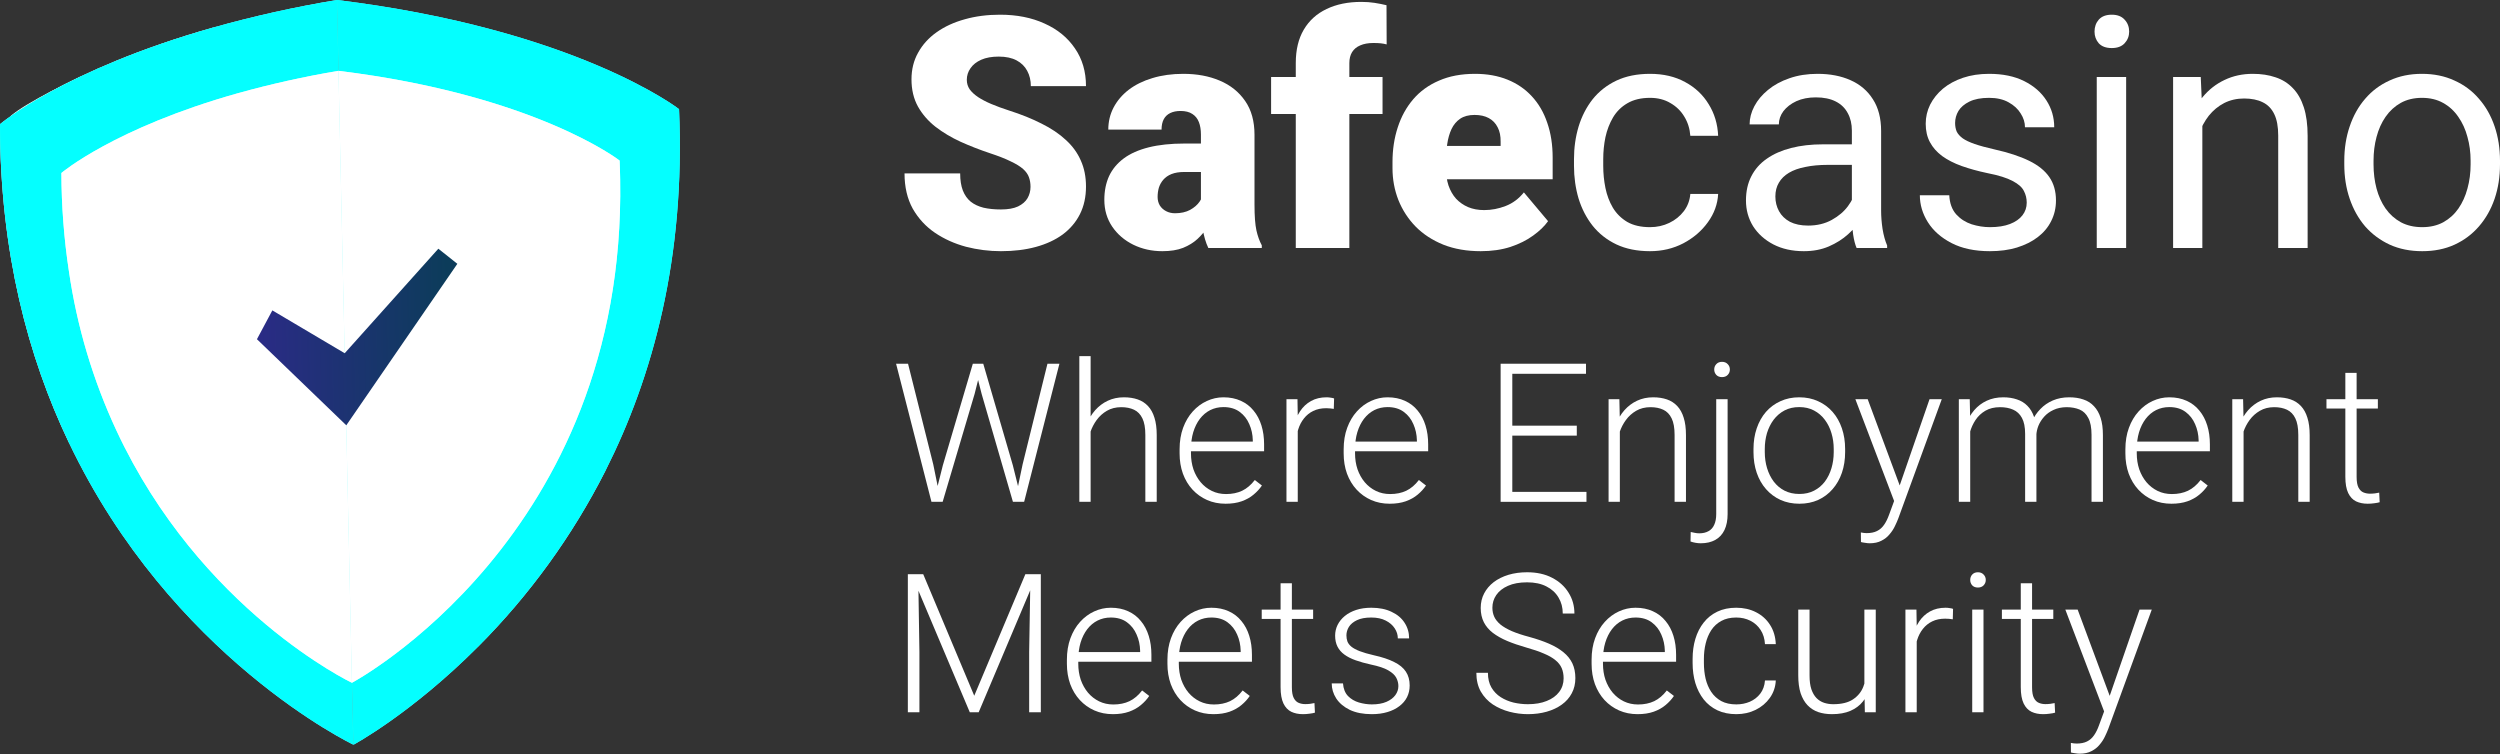 <svg width="116" height="35" viewBox="0 0 116 35" fill="none" xmlns="http://www.w3.org/2000/svg">
<rect x="0" y="0" width="116" height="35" fill="#333333" stroke="none"/>
<path fill-rule="evenodd" clip-rule="evenodd" d="M15.635 0L16.393 34.55C16.393 34.55 7.956 30.528 3.191 20.524C1.307 16.576 0 11.698 0 5.765C0 5.765 2.967 3.237 9.893 1.278C11.782 0.747 13.699 0.32 15.635 0V0Z" fill="url(#paint0_radial_62_5398)"/>
<path fill-rule="evenodd" clip-rule="evenodd" d="M28.094 21.839C26.562 24.861 24.565 27.619 22.176 30.012C19.073 33.122 16.398 34.557 16.398 34.557L15.636 0C26.761 1.368 31.508 5.065 31.508 5.065C31.812 11.962 30.285 17.495 28.094 21.839Z" fill="url(#paint1_radial_62_5398)"/>
<path fill-rule="evenodd" clip-rule="evenodd" d="M2.348 7.452C2.348 7.452 6.253 4.124 15.681 2.533L16.329 32.016C16.329 32.016 2.338 25.344 2.348 7.452Z" fill="url(#paint2_linear_62_5398)"/>
<g style="mix-blend-mode:soft-light" opacity="0.5">
<path fill-rule="evenodd" clip-rule="evenodd" d="M11.96 3.313L9.394 22.225L3.191 20.524C1.307 16.576 0 11.698 0 5.765C0 5.765 2.967 3.237 9.893 1.277L11.96 3.313Z" fill="#FBF9FA"/>
</g>
<g style="mix-blend-mode:soft-light" opacity="0.3">
<path fill-rule="evenodd" clip-rule="evenodd" d="M28.094 21.839C26.562 24.861 24.564 27.619 22.176 30.012L20.575 28.815L26.53 20.744L28.094 21.839Z" fill="#FBF9FA"/>
</g>
<path fill-rule="evenodd" clip-rule="evenodd" d="M29.235 6.854C29.235 6.854 25.184 3.701 15.681 2.533L16.329 32.016C16.329 32.016 30.03 24.729 29.235 6.854Z" fill="url(#paint3_linear_62_5398)"/>
<path fill-rule="evenodd" clip-rule="evenodd" d="M15.706 3.287L16.331 31.681C16.331 31.681 9.297 28.332 5.403 19.973C4.314 17.634 3.572 15.145 3.2 12.588C2.971 11.079 2.854 9.554 2.851 8.026C2.851 8.026 5.308 5.94 11.024 4.33C12.565 3.9 14.128 3.552 15.706 3.287Z" fill="url(#paint4_linear_62_5398)"/>
<path fill-rule="evenodd" clip-rule="evenodd" d="M28.777 8.33C29.063 24.899 16.331 31.681 16.331 31.681L15.706 3.287C24.853 4.411 28.751 7.45 28.751 7.45C28.766 7.744 28.773 8.041 28.777 8.33Z" fill="url(#paint5_linear_62_5398)"/>
<g style="mix-blend-mode:soft-light" opacity="0.5">
<path fill-rule="evenodd" clip-rule="evenodd" d="M16.001 14.416L16.172 24.416L5.393 19.973C3.892 16.761 2.851 12.808 2.851 8.026C2.851 8.026 5.3 5.94 11.017 4.33L15.949 14.311L16.001 14.416Z" fill="#FBF9FA"/>
</g>
<g style="mix-blend-mode:soft-light">
<path fill-rule="evenodd" clip-rule="evenodd" d="M0.475 5.402C0.475 5.402 1.876 5.476 2.777 4.995C3.04 4.852 3.264 4.647 3.429 4.397C3.595 4.146 3.697 3.859 3.727 3.56C3.727 3.56 1.164 4.761 0.475 5.402Z" fill="#FBF9FA"/>
</g>
<g style="mix-blend-mode:multiply" opacity="0.5">
<path fill-rule="evenodd" clip-rule="evenodd" d="M28.768 7.873C23.62 4.531 15.768 3.828 15.768 3.828C11.438 4.629 7.283 6.197 3.497 8.459C3.122 9.581 3.188 12.452 3.191 12.586C2.965 11.077 2.851 9.553 2.851 8.026C2.851 8.026 5.308 5.94 11.024 4.33C12.565 3.901 14.128 3.553 15.706 3.289C24.853 4.414 28.752 7.452 28.752 7.452C28.766 7.744 28.761 7.584 28.768 7.873Z" fill="#773891"/>
</g>
<path fill-rule="evenodd" clip-rule="evenodd" d="M15.635 0L16.393 34.55C16.393 34.55 7.956 30.528 3.191 20.524C1.307 16.576 0 11.698 0 5.765C0 5.765 2.967 3.237 9.893 1.278C11.782 0.747 13.699 0.32 15.635 0V0Z" fill="#61FFD9" style="mix-blend-mode:hue"/>
<path fill-rule="evenodd" clip-rule="evenodd" d="M28.094 21.839C26.562 24.861 24.565 27.619 22.176 30.012C19.073 33.122 16.398 34.557 16.398 34.557L15.636 0C26.761 1.368 31.508 5.065 31.508 5.065C31.812 11.962 30.285 17.495 28.094 21.839Z" fill="#61FFD9" style="mix-blend-mode:hue"/>
<path fill-rule="evenodd" clip-rule="evenodd" d="M15.635 0L16.393 34.55C16.393 34.55 7.956 30.528 3.191 20.524C1.307 16.576 0 11.698 0 5.765C0 5.765 2.967 3.237 9.893 1.278C11.782 0.747 13.699 0.32 15.635 0V0Z" fill="#04FFFF" style="mix-blend-mode:soft-light"/>
<path fill-rule="evenodd" clip-rule="evenodd" d="M28.094 21.839C26.562 24.861 24.565 27.619 22.176 30.012C19.073 33.122 16.398 34.557 16.398 34.557L15.636 0C26.761 1.368 31.508 5.065 31.508 5.065C31.812 11.962 30.285 17.495 28.094 21.839Z" fill="#04FFFF" style="mix-blend-mode:soft-light"/>
<path fill-rule="evenodd" clip-rule="evenodd" d="M15.704 3.287L16.329 31.681C16.329 31.681 9.295 28.332 5.401 19.973C4.312 17.634 3.57 15.145 3.198 12.588C2.969 11.079 2.852 9.554 2.849 8.026C2.849 8.026 5.306 5.94 11.022 4.33C12.563 3.9 14.127 3.552 15.704 3.287Z" fill="white" style="mix-blend-mode:color"/>
<path fill-rule="evenodd" clip-rule="evenodd" d="M28.776 8.33C29.061 24.899 16.329 31.681 16.329 31.681L15.704 3.287C24.851 4.411 28.75 7.45 28.75 7.45C28.764 7.744 28.771 8.041 28.776 8.33Z" fill="white" style="mix-blend-mode:color"/>
<g opacity="0.7">
<path fill-rule="evenodd" clip-rule="evenodd" d="M15.704 3.287L16.329 31.681C16.329 31.681 9.295 28.332 5.401 19.973C4.312 17.634 3.57 15.145 3.198 12.588C2.969 11.079 2.852 9.554 2.849 8.026C2.849 8.026 5.306 5.94 11.022 4.33C12.563 3.9 14.127 3.552 15.704 3.287Z" fill="white" style="mix-blend-mode:soft-light"/>
<path fill-rule="evenodd" clip-rule="evenodd" d="M28.776 8.33C29.061 24.899 16.329 31.681 16.329 31.681L15.704 3.287C24.851 4.411 28.75 7.45 28.75 7.45C28.764 7.744 28.771 8.041 28.776 8.33Z" fill="white" style="mix-blend-mode:soft-light"/>
</g>
<path fill-rule="evenodd" clip-rule="evenodd" d="M11.922 15.739L12.637 14.402L15.994 16.39L20.339 11.54L21.221 12.241L16.068 19.734L11.922 15.739Z" fill="url(#paint6_linear_62_5398)"/>
<path d="M43.748 21.591L45.139 16.877H45.574L45.222 18.277L43.739 23.285H43.321L43.748 21.591ZM42.133 16.877L43.303 21.547L43.656 23.285H43.22L41.578 16.877H42.133ZM47.449 21.547L48.602 16.877H49.157L47.52 23.285H47.084L47.449 21.547ZM45.623 16.877L46.996 21.591L47.418 23.285H47L45.548 18.277L45.191 16.877H45.623Z" fill="white"/>
<path d="M50.605 16.525V23.285H50.081V16.525H50.605ZM50.486 20.609L50.252 20.477C50.27 20.196 50.327 19.932 50.424 19.685C50.521 19.439 50.651 19.222 50.816 19.034C50.983 18.846 51.178 18.699 51.401 18.594C51.627 18.488 51.876 18.435 52.149 18.435C52.387 18.435 52.6 18.468 52.787 18.532C52.975 18.597 53.135 18.699 53.267 18.84C53.399 18.981 53.499 19.161 53.566 19.381C53.637 19.602 53.672 19.87 53.672 20.187V23.285H53.144V20.182C53.144 19.854 53.098 19.597 53.007 19.412C52.916 19.224 52.787 19.091 52.62 19.012C52.453 18.933 52.255 18.893 52.026 18.893C51.774 18.893 51.552 18.949 51.361 19.06C51.174 19.169 51.015 19.311 50.886 19.487C50.76 19.66 50.663 19.846 50.596 20.046C50.528 20.243 50.492 20.43 50.486 20.609Z" fill="white"/>
<path d="M56.867 23.373C56.556 23.373 56.27 23.316 56.009 23.201C55.751 23.087 55.525 22.926 55.331 22.717C55.14 22.509 54.992 22.263 54.887 21.978C54.784 21.691 54.733 21.377 54.733 21.036V20.847C54.733 20.48 54.787 20.149 54.895 19.852C55.004 19.556 55.154 19.302 55.344 19.091C55.535 18.88 55.752 18.718 55.996 18.607C56.242 18.492 56.5 18.435 56.77 18.435C57.072 18.435 57.341 18.49 57.576 18.598C57.81 18.704 58.007 18.855 58.165 19.051C58.327 19.245 58.448 19.475 58.531 19.742C58.613 20.006 58.654 20.298 58.654 20.618V20.939H55.049V20.491H58.13V20.429C58.124 20.162 58.07 19.913 57.967 19.681C57.867 19.446 57.718 19.255 57.518 19.109C57.319 18.962 57.069 18.889 56.77 18.889C56.547 18.889 56.342 18.936 56.154 19.029C55.969 19.123 55.809 19.258 55.674 19.434C55.542 19.607 55.44 19.814 55.366 20.055C55.296 20.293 55.261 20.556 55.261 20.847V21.036C55.261 21.3 55.299 21.547 55.375 21.776C55.454 22.002 55.566 22.201 55.71 22.374C55.856 22.547 56.029 22.682 56.229 22.779C56.428 22.876 56.648 22.924 56.889 22.924C57.171 22.924 57.42 22.873 57.637 22.77C57.854 22.665 58.049 22.499 58.222 22.273L58.553 22.528C58.45 22.681 58.321 22.822 58.165 22.951C58.013 23.08 57.829 23.182 57.615 23.259C57.401 23.335 57.152 23.373 56.867 23.373Z" fill="white"/>
<path d="M60.216 19.311V23.285H59.692V18.523H60.203L60.216 19.311ZM61.902 18.488L61.888 18.972C61.83 18.963 61.773 18.956 61.717 18.95C61.661 18.944 61.601 18.941 61.536 18.941C61.307 18.941 61.106 18.984 60.933 19.069C60.763 19.151 60.62 19.267 60.502 19.417C60.385 19.563 60.295 19.736 60.234 19.936C60.172 20.133 60.137 20.344 60.128 20.57L59.934 20.645C59.934 20.334 59.967 20.044 60.031 19.778C60.096 19.511 60.194 19.277 60.326 19.078C60.461 18.875 60.63 18.718 60.832 18.607C61.038 18.492 61.278 18.435 61.554 18.435C61.621 18.435 61.687 18.441 61.752 18.453C61.819 18.462 61.869 18.473 61.902 18.488Z" fill="white"/>
<path d="M64.481 23.373C64.169 23.373 63.883 23.316 63.622 23.201C63.364 23.087 63.138 22.926 62.945 22.717C62.754 22.509 62.606 22.263 62.5 21.978C62.397 21.691 62.346 21.377 62.346 21.036V20.847C62.346 20.48 62.4 20.149 62.509 19.852C62.617 19.556 62.767 19.302 62.958 19.091C63.148 18.88 63.366 18.718 63.609 18.607C63.856 18.492 64.114 18.435 64.384 18.435C64.686 18.435 64.954 18.49 65.189 18.598C65.424 18.704 65.62 18.855 65.779 19.051C65.94 19.245 66.062 19.475 66.144 19.742C66.226 20.006 66.267 20.298 66.267 20.618V20.939H62.663V20.491H65.744V20.429C65.738 20.162 65.683 19.913 65.581 19.681C65.481 19.446 65.331 19.255 65.132 19.109C64.932 18.962 64.683 18.889 64.384 18.889C64.161 18.889 63.955 18.936 63.768 19.029C63.583 19.123 63.423 19.258 63.288 19.434C63.156 19.607 63.053 19.814 62.98 20.055C62.909 20.293 62.874 20.556 62.874 20.847V21.036C62.874 21.3 62.912 21.547 62.989 21.776C63.068 22.002 63.179 22.201 63.323 22.374C63.47 22.547 63.643 22.682 63.842 22.779C64.042 22.876 64.262 22.924 64.502 22.924C64.784 22.924 65.034 22.873 65.251 22.77C65.468 22.665 65.663 22.499 65.836 22.273L66.166 22.528C66.063 22.681 65.934 22.822 65.779 22.951C65.626 23.08 65.443 23.182 65.229 23.259C65.014 23.335 64.765 23.373 64.481 23.373Z" fill="white"/>
<path d="M73.612 22.823V23.285H70.008V22.823H73.612ZM70.171 16.877V23.285H69.629V16.877H70.171ZM73.163 19.751V20.213H70.008V19.751H73.163ZM73.59 16.877V17.344H70.008V16.877H73.59Z" fill="white"/>
<path d="M75.161 19.54V23.285H74.638V18.523H75.139L75.161 19.54ZM75.043 20.609L74.809 20.477C74.827 20.196 74.884 19.932 74.981 19.685C75.078 19.439 75.208 19.222 75.373 19.034C75.54 18.846 75.735 18.699 75.958 18.594C76.184 18.488 76.433 18.435 76.706 18.435C76.944 18.435 77.156 18.468 77.344 18.532C77.532 18.597 77.692 18.699 77.824 18.84C77.956 18.981 78.056 19.161 78.123 19.381C78.194 19.602 78.229 19.87 78.229 20.187V23.285H77.701V20.182C77.701 19.854 77.655 19.597 77.564 19.412C77.473 19.224 77.344 19.091 77.177 19.012C77.01 18.933 76.812 18.893 76.583 18.893C76.331 18.893 76.109 18.949 75.918 19.06C75.731 19.169 75.572 19.311 75.443 19.487C75.317 19.66 75.22 19.846 75.153 20.046C75.085 20.243 75.049 20.43 75.043 20.609Z" fill="white"/>
<path d="M79.633 18.523H80.161V23.853C80.161 24.143 80.112 24.39 80.016 24.592C79.919 24.795 79.778 24.947 79.593 25.05C79.408 25.155 79.181 25.208 78.911 25.208C78.838 25.208 78.758 25.201 78.673 25.186C78.588 25.172 78.51 25.151 78.44 25.125L78.449 24.684C78.502 24.699 78.565 24.712 78.638 24.724C78.709 24.739 78.778 24.746 78.845 24.746C79.015 24.746 79.159 24.712 79.276 24.645C79.394 24.58 79.482 24.482 79.54 24.35C79.602 24.218 79.633 24.052 79.633 23.853V18.523ZM79.54 17.146C79.54 17.046 79.573 16.962 79.637 16.895C79.702 16.825 79.79 16.789 79.901 16.789C80.013 16.789 80.101 16.825 80.165 16.895C80.233 16.962 80.266 17.046 80.266 17.146C80.266 17.243 80.233 17.326 80.165 17.397C80.101 17.464 80.013 17.498 79.901 17.498C79.79 17.498 79.702 17.464 79.637 17.397C79.573 17.326 79.54 17.243 79.54 17.146Z" fill="white"/>
<path d="M81.362 20.979V20.834C81.362 20.488 81.412 20.168 81.512 19.874C81.612 19.581 81.754 19.327 81.939 19.113C82.127 18.899 82.351 18.733 82.612 18.616C82.873 18.495 83.164 18.435 83.484 18.435C83.806 18.435 84.098 18.495 84.359 18.616C84.62 18.733 84.845 18.899 85.033 19.113C85.22 19.327 85.364 19.581 85.464 19.874C85.564 20.168 85.614 20.488 85.614 20.834V20.979C85.614 21.325 85.564 21.645 85.464 21.938C85.364 22.229 85.22 22.481 85.033 22.695C84.848 22.91 84.625 23.077 84.364 23.197C84.103 23.314 83.812 23.373 83.492 23.373C83.17 23.373 82.878 23.314 82.617 23.197C82.355 23.077 82.131 22.91 81.943 22.695C81.755 22.481 81.612 22.229 81.512 21.938C81.412 21.645 81.362 21.325 81.362 20.979ZM81.886 20.834V20.979C81.886 21.24 81.921 21.488 81.992 21.723C82.062 21.954 82.165 22.161 82.3 22.343C82.435 22.522 82.602 22.663 82.801 22.766C83.001 22.868 83.231 22.92 83.492 22.92C83.751 22.92 83.978 22.868 84.174 22.766C84.374 22.663 84.541 22.522 84.676 22.343C84.811 22.161 84.912 21.954 84.98 21.723C85.05 21.488 85.085 21.24 85.085 20.979V20.834C85.085 20.576 85.05 20.331 84.98 20.099C84.912 19.867 84.81 19.66 84.672 19.478C84.537 19.296 84.37 19.153 84.17 19.047C83.971 18.941 83.742 18.889 83.484 18.889C83.225 18.889 82.996 18.941 82.797 19.047C82.6 19.153 82.433 19.296 82.295 19.478C82.16 19.66 82.058 19.867 81.987 20.099C81.92 20.331 81.886 20.576 81.886 20.834Z" fill="white"/>
<path d="M88.047 22.81L89.53 18.523H90.098L88.082 24.051C88.041 24.159 87.989 24.28 87.924 24.412C87.862 24.544 87.78 24.67 87.677 24.79C87.578 24.913 87.452 25.013 87.299 25.089C87.149 25.169 86.966 25.208 86.749 25.208C86.693 25.208 86.621 25.201 86.533 25.186C86.448 25.174 86.387 25.163 86.349 25.151L86.344 24.706C86.376 24.715 86.423 24.723 86.485 24.729C86.546 24.734 86.589 24.737 86.612 24.737C86.803 24.737 86.963 24.705 87.092 24.64C87.224 24.576 87.334 24.479 87.422 24.35C87.51 24.224 87.588 24.066 87.656 23.875L88.047 22.81ZM86.661 18.523L88.179 22.612L88.32 23.162L87.937 23.378L86.089 18.523H86.661Z" fill="white"/>
<path d="M91.418 19.509V23.285H90.89V18.523H91.396L91.418 19.509ZM91.322 20.609L91.066 20.477C91.084 20.196 91.137 19.932 91.225 19.685C91.316 19.439 91.442 19.222 91.603 19.034C91.764 18.846 91.958 18.699 92.184 18.594C92.41 18.488 92.667 18.435 92.954 18.435C93.186 18.435 93.396 18.468 93.584 18.532C93.774 18.594 93.936 18.692 94.068 18.827C94.203 18.959 94.307 19.132 94.38 19.346C94.453 19.56 94.49 19.817 94.49 20.116V23.285H93.966V20.134C93.966 19.817 93.916 19.569 93.817 19.39C93.72 19.211 93.584 19.084 93.407 19.007C93.234 18.931 93.033 18.893 92.805 18.893C92.535 18.893 92.306 18.949 92.118 19.06C91.933 19.169 91.782 19.311 91.665 19.487C91.55 19.66 91.465 19.846 91.409 20.046C91.354 20.243 91.324 20.43 91.322 20.609ZM94.486 20.196L94.134 20.204C94.148 19.973 94.201 19.751 94.292 19.54C94.386 19.329 94.514 19.141 94.675 18.977C94.836 18.809 95.028 18.677 95.251 18.581C95.477 18.484 95.731 18.435 96.013 18.435C96.259 18.435 96.479 18.469 96.673 18.537C96.867 18.601 97.029 18.705 97.161 18.849C97.296 18.99 97.399 19.17 97.469 19.39C97.54 19.61 97.575 19.874 97.575 20.182V23.285H97.047V20.178C97.047 19.841 96.997 19.579 96.897 19.395C96.801 19.207 96.666 19.076 96.493 19.003C96.319 18.93 96.117 18.893 95.885 18.893C95.656 18.896 95.455 18.939 95.282 19.021C95.109 19.1 94.964 19.205 94.847 19.337C94.732 19.467 94.644 19.606 94.582 19.756C94.524 19.905 94.492 20.052 94.486 20.196Z" fill="white"/>
<path d="M100.753 23.373C100.442 23.373 100.155 23.316 99.894 23.201C99.636 23.087 99.41 22.926 99.217 22.717C99.026 22.509 98.878 22.263 98.772 21.978C98.669 21.691 98.618 21.377 98.618 21.036V20.847C98.618 20.48 98.672 20.149 98.781 19.852C98.889 19.556 99.039 19.302 99.23 19.091C99.421 18.88 99.638 18.718 99.881 18.607C100.128 18.492 100.386 18.435 100.656 18.435C100.958 18.435 101.226 18.49 101.461 18.598C101.696 18.704 101.892 18.855 102.051 19.051C102.212 19.245 102.334 19.475 102.416 19.742C102.498 20.006 102.539 20.298 102.539 20.618V20.939H98.935V20.491H102.016V20.429C102.01 20.162 101.955 19.913 101.853 19.681C101.753 19.446 101.603 19.255 101.404 19.109C101.204 18.962 100.955 18.889 100.656 18.889C100.433 18.889 100.227 18.936 100.04 19.029C99.855 19.123 99.695 19.258 99.56 19.434C99.428 19.607 99.325 19.814 99.252 20.055C99.181 20.293 99.146 20.556 99.146 20.847V21.036C99.146 21.3 99.184 21.547 99.261 21.776C99.34 22.002 99.451 22.201 99.595 22.374C99.742 22.547 99.915 22.682 100.114 22.779C100.314 22.876 100.534 22.924 100.775 22.924C101.056 22.924 101.306 22.873 101.523 22.77C101.74 22.665 101.935 22.499 102.108 22.273L102.438 22.528C102.335 22.681 102.206 22.822 102.051 22.951C101.898 23.08 101.715 23.182 101.501 23.259C101.287 23.335 101.037 23.373 100.753 23.373Z" fill="white"/>
<path d="M104.102 19.54V23.285H103.578V18.523H104.08L104.102 19.54ZM103.983 20.609L103.75 20.477C103.767 20.196 103.824 19.932 103.921 19.685C104.018 19.439 104.149 19.222 104.313 19.034C104.48 18.846 104.675 18.699 104.898 18.594C105.124 18.488 105.373 18.435 105.646 18.435C105.884 18.435 106.097 18.468 106.284 18.532C106.472 18.597 106.632 18.699 106.764 18.84C106.896 18.981 106.996 19.161 107.063 19.381C107.134 19.602 107.169 19.87 107.169 20.187V23.285H106.641V20.182C106.641 19.854 106.595 19.597 106.504 19.412C106.414 19.224 106.284 19.091 106.117 19.012C105.95 18.933 105.752 18.893 105.523 18.893C105.271 18.893 105.049 18.949 104.859 19.06C104.671 19.169 104.512 19.311 104.383 19.487C104.257 19.66 104.16 19.846 104.093 20.046C104.025 20.243 103.989 20.43 103.983 20.609Z" fill="white"/>
<path d="M110.333 18.523V18.955H107.948V18.523H110.333ZM108.824 17.3H109.347V22.128C109.347 22.348 109.377 22.513 109.435 22.625C109.494 22.736 109.57 22.811 109.664 22.849C109.758 22.887 109.859 22.907 109.968 22.907C110.047 22.907 110.123 22.902 110.197 22.893C110.27 22.882 110.336 22.87 110.395 22.858L110.417 23.303C110.352 23.323 110.269 23.339 110.166 23.351C110.063 23.366 109.961 23.373 109.858 23.373C109.656 23.373 109.477 23.336 109.321 23.263C109.166 23.187 109.044 23.058 108.956 22.876C108.868 22.691 108.824 22.44 108.824 22.123V17.3Z" fill="white"/>
<path d="M42.291 26.642H42.837L45.205 32.283L47.577 26.642H48.118L45.411 33.049H44.998L42.291 26.642ZM42.124 26.642H42.604L42.661 30.25V33.049H42.124V26.642ZM47.814 26.642H48.294V33.049H47.753V30.25L47.814 26.642Z" fill="white"/>
<path d="M51.639 33.137C51.328 33.137 51.042 33.08 50.781 32.965C50.522 32.851 50.297 32.69 50.103 32.481C49.912 32.273 49.764 32.027 49.658 31.742C49.556 31.454 49.504 31.141 49.504 30.8V30.611C49.504 30.244 49.559 29.913 49.667 29.616C49.776 29.32 49.925 29.066 50.116 28.855C50.307 28.644 50.524 28.483 50.767 28.371C51.014 28.257 51.272 28.199 51.542 28.199C51.844 28.199 52.113 28.254 52.347 28.362C52.582 28.468 52.779 28.619 52.937 28.816C53.098 29.009 53.22 29.239 53.302 29.506C53.385 29.77 53.425 30.062 53.425 30.382V30.703H49.821V30.255H52.902V30.193C52.896 29.926 52.842 29.677 52.739 29.445C52.639 29.21 52.49 29.019 52.29 28.873C52.091 28.726 51.841 28.653 51.542 28.653C51.319 28.653 51.114 28.7 50.926 28.794C50.741 28.887 50.581 29.022 50.446 29.198C50.314 29.372 50.211 29.578 50.138 29.819C50.068 30.056 50.032 30.321 50.032 30.611V30.8C50.032 31.064 50.071 31.311 50.147 31.54C50.226 31.765 50.338 31.965 50.481 32.138C50.628 32.311 50.801 32.446 51.001 32.543C51.2 32.64 51.42 32.688 51.661 32.688C51.942 32.688 52.192 32.637 52.409 32.534C52.626 32.429 52.821 32.263 52.994 32.037L53.324 32.292C53.222 32.445 53.093 32.586 52.937 32.715C52.785 32.844 52.601 32.946 52.387 33.023C52.173 33.099 51.923 33.137 51.639 33.137Z" fill="white"/>
<path d="M56.304 33.137C55.993 33.137 55.707 33.08 55.446 32.965C55.187 32.851 54.961 32.69 54.768 32.481C54.577 32.273 54.429 32.027 54.323 31.742C54.221 31.454 54.169 31.141 54.169 30.8V30.611C54.169 30.244 54.224 29.913 54.332 29.616C54.441 29.32 54.59 29.066 54.781 28.855C54.972 28.644 55.189 28.483 55.432 28.371C55.679 28.257 55.937 28.199 56.207 28.199C56.509 28.199 56.778 28.254 57.012 28.362C57.247 28.468 57.444 28.619 57.602 28.816C57.763 29.009 57.885 29.239 57.967 29.506C58.049 29.77 58.09 30.062 58.09 30.382V30.703H54.486V30.255H57.567V30.193C57.561 29.926 57.507 29.677 57.404 29.445C57.304 29.21 57.154 29.019 56.955 28.873C56.755 28.726 56.506 28.653 56.207 28.653C55.984 28.653 55.779 28.7 55.591 28.794C55.406 28.887 55.246 29.022 55.111 29.198C54.979 29.372 54.876 29.578 54.803 29.819C54.733 30.056 54.697 30.321 54.697 30.611V30.8C54.697 31.064 54.736 31.311 54.812 31.54C54.891 31.765 55.002 31.965 55.146 32.138C55.293 32.311 55.466 32.446 55.666 32.543C55.865 32.64 56.085 32.688 56.326 32.688C56.607 32.688 56.857 32.637 57.074 32.534C57.291 32.429 57.486 32.263 57.659 32.037L57.989 32.292C57.886 32.445 57.758 32.586 57.602 32.715C57.449 32.844 57.266 32.946 57.052 33.023C56.838 33.099 56.588 33.137 56.304 33.137Z" fill="white"/>
<path d="M60.929 28.287V28.719H58.544V28.287H60.929ZM59.419 27.064H59.943V31.892C59.943 32.112 59.973 32.278 60.031 32.389C60.09 32.501 60.166 32.575 60.26 32.613C60.354 32.652 60.455 32.671 60.564 32.671C60.643 32.671 60.719 32.666 60.793 32.657C60.866 32.646 60.932 32.634 60.991 32.622L61.013 33.067C60.948 33.087 60.864 33.103 60.762 33.115C60.659 33.13 60.556 33.137 60.454 33.137C60.251 33.137 60.072 33.1 59.917 33.027C59.761 32.951 59.64 32.822 59.551 32.64C59.464 32.455 59.419 32.204 59.419 31.887V27.064Z" fill="white"/>
<path d="M64.885 31.834C64.885 31.705 64.853 31.578 64.789 31.452C64.724 31.325 64.599 31.21 64.415 31.104C64.233 30.998 63.964 30.909 63.609 30.835C63.345 30.777 63.109 30.711 62.901 30.637C62.695 30.564 62.522 30.476 62.381 30.373C62.24 30.271 62.133 30.148 62.06 30.004C61.987 29.86 61.95 29.69 61.95 29.493C61.95 29.317 61.988 29.151 62.064 28.996C62.144 28.837 62.255 28.7 62.399 28.582C62.546 28.462 62.722 28.368 62.927 28.301C63.135 28.233 63.369 28.199 63.627 28.199C63.993 28.199 64.307 28.262 64.569 28.389C64.833 28.512 65.034 28.68 65.171 28.895C65.312 29.109 65.383 29.351 65.383 29.621H64.859C64.859 29.456 64.811 29.301 64.714 29.154C64.62 29.008 64.481 28.887 64.296 28.794C64.114 28.7 63.891 28.653 63.627 28.653C63.354 28.653 63.132 28.694 62.962 28.776C62.792 28.858 62.667 28.962 62.588 29.088C62.512 29.215 62.474 29.345 62.474 29.48C62.474 29.586 62.49 29.683 62.522 29.77C62.557 29.856 62.619 29.935 62.707 30.008C62.798 30.081 62.927 30.15 63.094 30.215C63.261 30.279 63.479 30.343 63.746 30.404C64.13 30.489 64.444 30.593 64.687 30.717C64.934 30.837 65.116 30.987 65.233 31.166C65.35 31.342 65.409 31.556 65.409 31.808C65.409 32.005 65.368 32.185 65.286 32.349C65.204 32.511 65.085 32.65 64.929 32.767C64.777 32.885 64.592 32.976 64.375 33.04C64.161 33.105 63.92 33.137 63.653 33.137C63.251 33.137 62.911 33.071 62.632 32.939C62.356 32.804 62.147 32.628 62.003 32.411C61.862 32.191 61.792 31.958 61.792 31.711H62.315C62.333 31.958 62.411 32.153 62.548 32.297C62.686 32.437 62.855 32.537 63.055 32.596C63.257 32.654 63.457 32.684 63.653 32.684C63.923 32.684 64.149 32.644 64.331 32.565C64.513 32.486 64.651 32.382 64.745 32.253C64.838 32.123 64.885 31.984 64.885 31.834Z" fill="white"/>
<path d="M72.552 31.474C72.552 31.298 72.522 31.141 72.464 31.003C72.405 30.865 72.308 30.742 72.173 30.633C72.041 30.522 71.862 30.419 71.636 30.325C71.413 30.228 71.135 30.133 70.8 30.039C70.48 29.948 70.191 29.848 69.933 29.74C69.675 29.631 69.454 29.506 69.269 29.366C69.087 29.225 68.947 29.061 68.851 28.873C68.754 28.682 68.705 28.46 68.705 28.208C68.705 27.962 68.758 27.737 68.864 27.535C68.969 27.332 69.118 27.158 69.308 27.011C69.502 26.864 69.729 26.752 69.99 26.672C70.254 26.593 70.543 26.553 70.857 26.553C71.306 26.553 71.694 26.639 72.019 26.809C72.348 26.979 72.602 27.209 72.781 27.5C72.963 27.787 73.053 28.11 73.053 28.468H72.512C72.512 28.189 72.446 27.941 72.314 27.724C72.185 27.504 71.997 27.332 71.751 27.209C71.507 27.083 71.21 27.02 70.857 27.02C70.505 27.02 70.209 27.074 69.968 27.183C69.731 27.288 69.55 27.431 69.427 27.61C69.307 27.786 69.247 27.982 69.247 28.199C69.247 28.352 69.276 28.493 69.335 28.622C69.393 28.748 69.489 28.867 69.621 28.978C69.756 29.087 69.933 29.19 70.153 29.286C70.373 29.38 70.645 29.47 70.967 29.555C71.308 29.649 71.61 29.753 71.874 29.867C72.138 29.982 72.361 30.114 72.543 30.263C72.725 30.41 72.863 30.582 72.957 30.778C73.05 30.975 73.097 31.204 73.097 31.465C73.097 31.726 73.042 31.961 72.93 32.169C72.822 32.374 72.668 32.549 72.468 32.693C72.272 32.836 72.038 32.946 71.768 33.023C71.501 33.099 71.21 33.137 70.893 33.137C70.608 33.137 70.325 33.1 70.043 33.027C69.762 32.954 69.503 32.841 69.269 32.688C69.037 32.533 68.851 32.333 68.71 32.09C68.572 31.846 68.503 31.556 68.503 31.218H69.04C69.04 31.488 69.094 31.716 69.203 31.901C69.311 32.085 69.455 32.235 69.634 32.349C69.816 32.464 70.015 32.547 70.233 32.6C70.453 32.65 70.673 32.675 70.893 32.675C71.23 32.675 71.522 32.625 71.768 32.525C72.018 32.426 72.21 32.286 72.345 32.107C72.483 31.925 72.552 31.714 72.552 31.474Z" fill="white"/>
<path d="M75.984 33.137C75.673 33.137 75.387 33.08 75.126 32.965C74.868 32.851 74.642 32.69 74.448 32.481C74.258 32.273 74.11 32.027 74.004 31.742C73.901 31.454 73.85 31.141 73.85 30.8V30.611C73.85 30.244 73.904 29.913 74.013 29.616C74.121 29.32 74.271 29.066 74.462 28.855C74.652 28.644 74.87 28.483 75.113 28.371C75.359 28.257 75.618 28.199 75.888 28.199C76.19 28.199 76.458 28.254 76.693 28.362C76.928 28.468 77.124 28.619 77.283 28.816C77.444 29.009 77.566 29.239 77.648 29.506C77.73 29.77 77.771 30.062 77.771 30.382V30.703H74.167V30.255H77.248V30.193C77.242 29.926 77.187 29.677 77.085 29.445C76.985 29.21 76.835 29.019 76.636 28.873C76.436 28.726 76.187 28.653 75.888 28.653C75.665 28.653 75.459 28.7 75.272 28.794C75.087 28.887 74.927 29.022 74.792 29.198C74.66 29.372 74.557 29.578 74.484 29.819C74.413 30.056 74.378 30.321 74.378 30.611V30.8C74.378 31.064 74.416 31.311 74.493 31.54C74.572 31.765 74.683 31.965 74.827 32.138C74.974 32.311 75.147 32.446 75.346 32.543C75.546 32.64 75.766 32.688 76.006 32.688C76.288 32.688 76.537 32.637 76.755 32.534C76.972 32.429 77.167 32.263 77.34 32.037L77.67 32.292C77.567 32.445 77.438 32.586 77.283 32.715C77.13 32.844 76.947 32.946 76.733 33.023C76.518 33.099 76.269 33.137 75.984 33.137Z" fill="white"/>
<path d="M80.566 32.684C80.789 32.684 80.997 32.643 81.191 32.561C81.387 32.475 81.549 32.351 81.675 32.187C81.804 32.019 81.877 31.815 81.895 31.575H82.397C82.382 31.877 82.289 32.147 82.119 32.385C81.952 32.619 81.732 32.804 81.459 32.939C81.189 33.071 80.891 33.137 80.566 33.137C80.234 33.137 79.941 33.077 79.686 32.957C79.433 32.836 79.222 32.669 79.052 32.455C78.882 32.238 78.753 31.986 78.665 31.698C78.579 31.408 78.537 31.095 78.537 30.761V30.576C78.537 30.241 78.579 29.93 78.665 29.643C78.753 29.352 78.882 29.1 79.052 28.886C79.222 28.669 79.433 28.5 79.686 28.38C79.938 28.259 80.23 28.199 80.561 28.199C80.902 28.199 81.207 28.268 81.477 28.406C81.75 28.544 81.967 28.739 82.128 28.991C82.292 29.244 82.382 29.543 82.397 29.889H81.895C81.88 29.634 81.813 29.414 81.692 29.229C81.572 29.044 81.414 28.902 81.217 28.802C81.02 28.703 80.802 28.653 80.561 28.653C80.291 28.653 80.061 28.706 79.87 28.811C79.68 28.914 79.524 29.056 79.404 29.238C79.287 29.417 79.2 29.622 79.144 29.854C79.088 30.083 79.061 30.323 79.061 30.576V30.761C79.061 31.016 79.087 31.259 79.14 31.491C79.196 31.72 79.282 31.924 79.4 32.103C79.52 32.282 79.675 32.424 79.866 32.53C80.06 32.633 80.293 32.684 80.566 32.684Z" fill="white"/>
<path d="M86.507 31.949V28.287H87.035V33.049H86.529L86.507 31.949ZM86.604 31.069L86.877 31.06C86.877 31.359 86.841 31.635 86.771 31.887C86.701 32.14 86.591 32.36 86.441 32.547C86.291 32.735 86.098 32.88 85.86 32.983C85.622 33.086 85.336 33.137 85.002 33.137C84.77 33.137 84.557 33.105 84.364 33.04C84.173 32.973 84.009 32.867 83.871 32.724C83.733 32.58 83.626 32.393 83.549 32.165C83.476 31.936 83.439 31.659 83.439 31.333V28.287H83.963V31.342C83.963 31.597 83.991 31.809 84.047 31.98C84.106 32.15 84.185 32.286 84.284 32.389C84.387 32.492 84.504 32.565 84.636 32.609C84.769 32.653 84.911 32.675 85.063 32.675C85.451 32.675 85.756 32.6 85.979 32.451C86.205 32.301 86.365 32.104 86.459 31.861C86.555 31.614 86.604 31.35 86.604 31.069Z" fill="white"/>
<path d="M88.936 29.075V33.049H88.412V28.287H88.923L88.936 29.075ZM90.622 28.252L90.609 28.736C90.55 28.727 90.493 28.72 90.437 28.714C90.381 28.708 90.321 28.706 90.257 28.706C90.028 28.706 89.827 28.748 89.653 28.833C89.483 28.915 89.34 29.031 89.222 29.181C89.105 29.328 89.015 29.501 88.954 29.7C88.892 29.897 88.857 30.108 88.848 30.334L88.654 30.409C88.654 30.098 88.687 29.809 88.751 29.542C88.816 29.275 88.914 29.041 89.046 28.842C89.181 28.639 89.35 28.483 89.552 28.371C89.758 28.257 89.998 28.199 90.274 28.199C90.341 28.199 90.407 28.205 90.472 28.217C90.54 28.226 90.59 28.238 90.622 28.252Z" fill="white"/>
<path d="M92.034 28.287V33.049H91.511V28.287H92.034ZM91.418 26.91C91.418 26.81 91.449 26.727 91.511 26.659C91.575 26.589 91.663 26.553 91.775 26.553C91.886 26.553 91.974 26.589 92.039 26.659C92.106 26.727 92.14 26.81 92.14 26.91C92.14 27.007 92.106 27.09 92.039 27.161C91.974 27.228 91.886 27.262 91.775 27.262C91.663 27.262 91.575 27.228 91.511 27.161C91.449 27.09 91.418 27.007 91.418 26.91Z" fill="white"/>
<path d="M95.273 28.287V28.719H92.888V28.287H95.273ZM93.764 27.064H94.288V31.892C94.288 32.112 94.317 32.278 94.376 32.389C94.434 32.501 94.511 32.575 94.605 32.613C94.698 32.652 94.8 32.671 94.908 32.671C94.987 32.671 95.064 32.666 95.137 32.657C95.21 32.646 95.276 32.634 95.335 32.622L95.357 33.067C95.293 33.087 95.209 33.103 95.106 33.115C95.004 33.13 94.901 33.137 94.798 33.137C94.596 33.137 94.417 33.1 94.261 33.027C94.106 32.951 93.984 32.822 93.896 32.64C93.808 32.455 93.764 32.204 93.764 31.887V27.064Z" fill="white"/>
<path d="M97.791 32.574L99.274 28.287H99.842L97.826 33.815C97.785 33.923 97.732 34.044 97.668 34.176C97.606 34.308 97.524 34.434 97.421 34.554C97.321 34.678 97.195 34.777 97.043 34.853C96.893 34.933 96.71 34.972 96.493 34.972C96.437 34.972 96.365 34.965 96.277 34.95C96.192 34.939 96.13 34.927 96.092 34.915L96.088 34.471C96.12 34.479 96.167 34.487 96.228 34.493C96.29 34.498 96.333 34.501 96.356 34.501C96.547 34.501 96.707 34.469 96.836 34.405C96.968 34.34 97.078 34.243 97.166 34.114C97.254 33.988 97.332 33.83 97.399 33.639L97.791 32.574ZM96.404 28.287L97.923 32.376L98.064 32.926L97.681 33.142L95.832 28.287H96.404Z" fill="white"/>
<path d="M47.816 8.67C47.816 8.504 47.791 8.355 47.742 8.222C47.694 8.086 47.603 7.958 47.471 7.841C47.339 7.724 47.148 7.606 46.899 7.489C46.654 7.367 46.332 7.24 45.931 7.108C45.461 6.951 45.009 6.775 44.574 6.579C44.139 6.379 43.75 6.147 43.408 5.883C43.065 5.614 42.794 5.301 42.593 4.944C42.393 4.582 42.293 4.161 42.293 3.682C42.293 3.223 42.395 2.809 42.601 2.443C42.806 2.071 43.092 1.756 43.459 1.496C43.831 1.232 44.266 1.032 44.764 0.895C45.263 0.753 45.809 0.682 46.4 0.682C47.183 0.682 47.872 0.819 48.469 1.093C49.07 1.362 49.539 1.746 49.877 2.245C50.219 2.739 50.39 3.323 50.39 3.998H47.831C47.831 3.729 47.774 3.492 47.662 3.286C47.554 3.081 47.39 2.919 47.17 2.802C46.95 2.685 46.674 2.626 46.342 2.626C46.019 2.626 45.747 2.675 45.527 2.773C45.307 2.871 45.141 3.003 45.029 3.169C44.916 3.33 44.86 3.509 44.86 3.704C44.86 3.866 44.904 4.012 44.992 4.144C45.085 4.271 45.214 4.391 45.381 4.504C45.552 4.616 45.757 4.724 45.997 4.826C46.241 4.929 46.515 5.029 46.818 5.127C47.386 5.308 47.889 5.511 48.329 5.736C48.774 5.956 49.148 6.208 49.452 6.491C49.76 6.77 49.992 7.088 50.148 7.445C50.31 7.802 50.39 8.205 50.39 8.655C50.39 9.134 50.297 9.56 50.112 9.931C49.926 10.303 49.659 10.618 49.312 10.878C48.965 11.132 48.549 11.325 48.065 11.457C47.581 11.589 47.041 11.655 46.444 11.655C45.897 11.655 45.356 11.587 44.823 11.45C44.295 11.308 43.816 11.093 43.386 10.804C42.955 10.511 42.611 10.137 42.351 9.682C42.097 9.222 41.97 8.677 41.97 8.046H44.552C44.552 8.359 44.593 8.623 44.676 8.839C44.76 9.054 44.882 9.227 45.043 9.359C45.205 9.487 45.403 9.579 45.637 9.638C45.872 9.692 46.141 9.719 46.444 9.719C46.772 9.719 47.036 9.672 47.236 9.579C47.437 9.482 47.584 9.354 47.676 9.198C47.769 9.037 47.816 8.861 47.816 8.67Z" fill="white"/>
<path d="M55.723 9.513V6.242C55.723 6.017 55.691 5.824 55.627 5.663C55.564 5.501 55.464 5.377 55.327 5.289C55.19 5.196 55.006 5.149 54.776 5.149C54.591 5.149 54.432 5.181 54.3 5.245C54.168 5.308 54.068 5.403 53.999 5.531C53.931 5.658 53.896 5.819 53.896 6.015H51.425C51.425 5.648 51.505 5.308 51.667 4.995C51.833 4.677 52.068 4.401 52.371 4.166C52.679 3.932 53.045 3.751 53.471 3.624C53.901 3.492 54.38 3.426 54.908 3.426C55.539 3.426 56.102 3.531 56.596 3.741C57.094 3.951 57.488 4.267 57.776 4.687C58.065 5.103 58.209 5.626 58.209 6.257V9.506C58.209 10.024 58.239 10.418 58.297 10.687C58.356 10.951 58.439 11.183 58.547 11.384V11.508H56.067C55.95 11.264 55.862 10.966 55.803 10.614C55.75 10.257 55.723 9.89 55.723 9.513ZM56.023 6.66L56.038 7.98H54.945C54.715 7.98 54.52 8.012 54.358 8.076C54.202 8.139 54.075 8.227 53.977 8.34C53.884 8.447 53.816 8.57 53.772 8.707C53.733 8.843 53.713 8.988 53.713 9.139C53.713 9.286 53.747 9.418 53.816 9.535C53.889 9.648 53.987 9.736 54.109 9.799C54.231 9.863 54.368 9.895 54.52 9.895C54.794 9.895 55.026 9.843 55.217 9.741C55.412 9.633 55.561 9.504 55.664 9.352C55.767 9.2 55.818 9.059 55.818 8.927L56.361 9.939C56.263 10.134 56.151 10.332 56.023 10.533C55.901 10.733 55.747 10.919 55.561 11.09C55.38 11.257 55.158 11.394 54.894 11.501C54.63 11.604 54.309 11.655 53.933 11.655C53.444 11.655 52.994 11.555 52.583 11.354C52.178 11.154 51.852 10.875 51.608 10.518C51.363 10.156 51.241 9.741 51.241 9.271C51.241 8.861 51.315 8.494 51.461 8.171C51.613 7.848 51.84 7.575 52.143 7.35C52.447 7.125 52.833 6.954 53.302 6.836C53.772 6.719 54.324 6.66 54.96 6.66H56.023Z" fill="white"/>
<path d="M62.61 11.508H60.124V2.927C60.124 2.311 60.248 1.792 60.498 1.372C60.747 0.951 61.099 0.633 61.554 0.418C62.009 0.198 62.547 0.088 63.167 0.088C63.383 0.088 63.586 0.103 63.776 0.132C63.967 0.162 64.153 0.198 64.334 0.242L64.341 2.061C64.253 2.037 64.163 2.02 64.07 2.01C63.977 2 63.862 1.995 63.725 1.995C63.485 1.995 63.282 2.032 63.116 2.105C62.95 2.174 62.823 2.279 62.735 2.421C62.652 2.558 62.61 2.726 62.61 2.927V11.508ZM64.15 3.572V5.289H58.979V3.572H64.15Z" fill="white"/>
<path d="M68.705 11.655C68.06 11.655 67.483 11.555 66.974 11.354C66.466 11.149 66.035 10.868 65.683 10.511C65.336 10.154 65.07 9.743 64.884 9.279C64.703 8.814 64.612 8.323 64.612 7.804V7.526C64.612 6.944 64.693 6.406 64.855 5.912C65.016 5.413 65.255 4.978 65.573 4.606C65.891 4.235 66.29 3.946 66.769 3.741C67.248 3.531 67.806 3.426 68.441 3.426C69.004 3.426 69.507 3.516 69.952 3.697C70.397 3.878 70.774 4.137 71.082 4.474C71.395 4.812 71.632 5.22 71.793 5.699C71.96 6.179 72.043 6.716 72.043 7.313V8.318H65.559V6.77H69.629V6.579C69.634 6.315 69.588 6.09 69.49 5.905C69.397 5.719 69.26 5.577 69.079 5.479C68.898 5.381 68.678 5.333 68.419 5.333C68.15 5.333 67.928 5.391 67.752 5.509C67.581 5.626 67.446 5.787 67.348 5.993C67.255 6.193 67.189 6.425 67.15 6.69C67.111 6.954 67.092 7.232 67.092 7.526V7.804C67.092 8.098 67.131 8.364 67.209 8.604C67.292 8.843 67.409 9.049 67.561 9.22C67.718 9.386 67.903 9.516 68.118 9.609C68.338 9.702 68.588 9.748 68.867 9.748C69.204 9.748 69.537 9.685 69.864 9.557C70.192 9.43 70.473 9.22 70.708 8.927L71.83 10.262C71.668 10.491 71.439 10.714 71.14 10.929C70.847 11.144 70.495 11.32 70.084 11.457C69.674 11.589 69.214 11.655 68.705 11.655Z" fill="white"/>
<path d="M76.561 10.54C76.884 10.54 77.182 10.474 77.456 10.342C77.73 10.21 77.954 10.029 78.13 9.799C78.306 9.565 78.407 9.298 78.431 9H79.722C79.698 9.469 79.539 9.907 79.245 10.313C78.957 10.714 78.578 11.039 78.109 11.288C77.639 11.533 77.123 11.655 76.561 11.655C75.964 11.655 75.444 11.55 74.999 11.34C74.558 11.13 74.192 10.841 73.898 10.474C73.61 10.107 73.392 9.687 73.246 9.213C73.104 8.733 73.033 8.227 73.033 7.694V7.386C73.033 6.853 73.104 6.35 73.246 5.875C73.392 5.396 73.61 4.973 73.898 4.606C74.192 4.24 74.558 3.951 74.999 3.741C75.444 3.531 75.964 3.426 76.561 3.426C77.182 3.426 77.725 3.553 78.189 3.807C78.654 4.056 79.018 4.399 79.282 4.834C79.551 5.264 79.698 5.753 79.722 6.301H78.431C78.407 5.973 78.314 5.677 78.153 5.413C77.996 5.149 77.781 4.939 77.507 4.782C77.238 4.621 76.923 4.54 76.561 4.54C76.145 4.54 75.796 4.624 75.512 4.79C75.233 4.951 75.011 5.171 74.844 5.45C74.683 5.724 74.566 6.029 74.492 6.367C74.424 6.699 74.39 7.039 74.39 7.386V7.694C74.39 8.042 74.424 8.384 74.492 8.721C74.561 9.059 74.676 9.364 74.837 9.638C75.003 9.912 75.226 10.132 75.505 10.298C75.788 10.46 76.14 10.54 76.561 10.54Z" fill="white"/>
<path d="M85.927 10.152V6.066C85.927 5.753 85.864 5.482 85.737 5.252C85.614 5.017 85.429 4.836 85.179 4.709C84.93 4.582 84.622 4.518 84.255 4.518C83.913 4.518 83.612 4.577 83.353 4.694C83.099 4.812 82.898 4.966 82.751 5.157C82.61 5.347 82.539 5.553 82.539 5.773H81.182C81.182 5.489 81.255 5.208 81.402 4.929C81.549 4.65 81.759 4.399 82.033 4.174C82.311 3.944 82.644 3.763 83.03 3.631C83.421 3.494 83.856 3.426 84.336 3.426C84.913 3.426 85.421 3.523 85.861 3.719C86.306 3.915 86.653 4.21 86.903 4.606C87.157 4.998 87.284 5.489 87.284 6.081V9.777C87.284 10.041 87.306 10.323 87.35 10.621C87.399 10.919 87.47 11.176 87.563 11.391V11.508H86.147C86.079 11.352 86.025 11.144 85.986 10.885C85.947 10.621 85.927 10.377 85.927 10.152ZM86.162 6.697L86.177 7.65H84.805C84.419 7.65 84.074 7.682 83.771 7.746C83.468 7.804 83.213 7.895 83.008 8.017C82.803 8.139 82.646 8.293 82.539 8.479C82.431 8.66 82.377 8.873 82.377 9.117C82.377 9.367 82.434 9.594 82.546 9.799C82.659 10.005 82.827 10.169 83.052 10.291C83.282 10.408 83.563 10.467 83.896 10.467C84.311 10.467 84.678 10.379 84.996 10.203C85.314 10.027 85.566 9.812 85.751 9.557C85.942 9.303 86.045 9.056 86.059 8.817L86.639 9.469C86.605 9.675 86.512 9.902 86.36 10.152C86.209 10.401 86.006 10.64 85.751 10.87C85.502 11.095 85.204 11.284 84.856 11.435C84.514 11.582 84.128 11.655 83.698 11.655C83.16 11.655 82.688 11.55 82.282 11.34C81.881 11.13 81.568 10.848 81.343 10.496C81.123 10.139 81.013 9.741 81.013 9.301C81.013 8.875 81.096 8.501 81.262 8.178C81.429 7.851 81.668 7.579 81.981 7.364C82.294 7.144 82.671 6.978 83.111 6.866C83.551 6.753 84.042 6.697 84.585 6.697H86.162Z" fill="white"/>
<path d="M94.04 9.403C94.04 9.208 93.996 9.027 93.908 8.861C93.825 8.689 93.651 8.535 93.387 8.399C93.128 8.257 92.737 8.134 92.213 8.032C91.773 7.939 91.375 7.829 91.018 7.702C90.666 7.575 90.365 7.421 90.115 7.24C89.871 7.059 89.683 6.846 89.551 6.601C89.419 6.357 89.353 6.071 89.353 5.743C89.353 5.43 89.421 5.135 89.558 4.856C89.7 4.577 89.898 4.33 90.152 4.115C90.411 3.9 90.722 3.731 91.084 3.609C91.446 3.487 91.849 3.426 92.294 3.426C92.93 3.426 93.472 3.538 93.922 3.763C94.372 3.988 94.717 4.289 94.957 4.665C95.196 5.037 95.316 5.45 95.316 5.905H93.959C93.959 5.685 93.893 5.472 93.761 5.267C93.634 5.056 93.445 4.883 93.196 4.746C92.952 4.609 92.651 4.54 92.294 4.54C91.918 4.54 91.612 4.599 91.377 4.716C91.147 4.829 90.979 4.973 90.871 5.149C90.768 5.325 90.717 5.511 90.717 5.707C90.717 5.853 90.741 5.985 90.79 6.103C90.844 6.215 90.937 6.32 91.069 6.418C91.201 6.511 91.387 6.599 91.626 6.682C91.866 6.765 92.172 6.848 92.543 6.932C93.194 7.078 93.729 7.254 94.15 7.46C94.57 7.665 94.883 7.917 95.088 8.215C95.294 8.513 95.397 8.875 95.397 9.301C95.397 9.648 95.323 9.966 95.177 10.254C95.035 10.543 94.827 10.792 94.553 11.002C94.284 11.208 93.961 11.369 93.585 11.486C93.213 11.599 92.795 11.655 92.331 11.655C91.631 11.655 91.04 11.53 90.556 11.281C90.072 11.032 89.705 10.709 89.455 10.313C89.206 9.917 89.081 9.499 89.081 9.059H90.446C90.465 9.43 90.573 9.726 90.768 9.946C90.964 10.161 91.204 10.315 91.487 10.408C91.771 10.496 92.052 10.54 92.331 10.54C92.702 10.54 93.013 10.491 93.262 10.394C93.516 10.296 93.71 10.161 93.842 9.99C93.974 9.819 94.04 9.623 94.04 9.403Z" fill="white"/>
<path d="M98.653 3.572V11.508H97.289V3.572H98.653ZM97.186 1.467C97.186 1.247 97.252 1.061 97.384 0.91C97.521 0.758 97.722 0.682 97.986 0.682C98.245 0.682 98.443 0.758 98.58 0.91C98.722 1.061 98.793 1.247 98.793 1.467C98.793 1.677 98.722 1.858 98.58 2.01C98.443 2.157 98.245 2.23 97.986 2.23C97.722 2.23 97.521 2.157 97.384 2.01C97.252 1.858 97.186 1.677 97.186 1.467Z" fill="white"/>
<path d="M102.189 5.267V11.508H100.832V3.572H102.115L102.189 5.267ZM101.866 7.24L101.301 7.218C101.306 6.675 101.387 6.174 101.543 5.714C101.7 5.249 101.92 4.846 102.203 4.504C102.487 4.161 102.824 3.897 103.215 3.712C103.612 3.521 104.049 3.426 104.528 3.426C104.92 3.426 105.272 3.479 105.585 3.587C105.898 3.69 106.164 3.856 106.384 4.086C106.609 4.315 106.78 4.614 106.898 4.981C107.015 5.342 107.074 5.785 107.074 6.308V11.508H105.709V6.293C105.709 5.878 105.648 5.545 105.526 5.296C105.404 5.042 105.225 4.858 104.991 4.746C104.756 4.628 104.467 4.57 104.125 4.57C103.788 4.57 103.48 4.641 103.201 4.782C102.927 4.924 102.69 5.12 102.489 5.369C102.294 5.619 102.14 5.905 102.027 6.227C101.92 6.545 101.866 6.883 101.866 7.24Z" fill="white"/>
<path d="M108.775 7.628V7.46C108.775 6.888 108.858 6.357 109.025 5.868C109.191 5.374 109.43 4.946 109.743 4.584C110.056 4.218 110.435 3.934 110.88 3.734C111.325 3.528 111.824 3.426 112.377 3.426C112.934 3.426 113.435 3.528 113.88 3.734C114.33 3.934 114.712 4.218 115.024 4.584C115.342 4.946 115.584 5.374 115.751 5.868C115.917 6.357 116 6.888 116 7.46V7.628C116 8.2 115.917 8.731 115.751 9.22C115.584 9.709 115.342 10.137 115.024 10.504C114.712 10.865 114.333 11.149 113.888 11.354C113.448 11.555 112.949 11.655 112.391 11.655C111.834 11.655 111.333 11.555 110.888 11.354C110.443 11.149 110.061 10.865 109.743 10.504C109.43 10.137 109.191 9.709 109.025 9.22C108.858 8.731 108.775 8.2 108.775 7.628ZM110.132 7.46V7.628C110.132 8.024 110.179 8.399 110.272 8.751C110.364 9.098 110.504 9.406 110.69 9.675C110.88 9.944 111.117 10.156 111.401 10.313C111.685 10.464 112.015 10.54 112.391 10.54C112.763 10.54 113.088 10.464 113.367 10.313C113.65 10.156 113.885 9.944 114.071 9.675C114.257 9.406 114.396 9.098 114.489 8.751C114.587 8.399 114.636 8.024 114.636 7.628V7.46C114.636 7.068 114.587 6.699 114.489 6.352C114.396 6 114.254 5.69 114.064 5.421C113.878 5.147 113.643 4.932 113.359 4.775C113.081 4.619 112.753 4.54 112.377 4.54C112.005 4.54 111.677 4.619 111.394 4.775C111.115 4.932 110.88 5.147 110.69 5.421C110.504 5.69 110.364 6 110.272 6.352C110.179 6.699 110.132 7.068 110.132 7.46Z" fill="white"/>
<defs>
<radialGradient id="paint0_radial_62_5398" cx="0" cy="0" r="1" gradientUnits="userSpaceOnUse" gradientTransform="translate(14.865 7.17) rotate(-1.279) scale(23.135 23.296)">
<stop stop-color="#8461D3"/>
<stop offset="0.99" stop-color="#7138B6"/>
</radialGradient>
<radialGradient id="paint1_radial_62_5398" cx="0" cy="0" r="1" gradientUnits="userSpaceOnUse" gradientTransform="translate(16.696 15.835) rotate(-1.279) scale(14.316 14.416)">
<stop stop-color="#6D47D3"/>
<stop offset="0.99" stop-color="#542492"/>
</radialGradient>
<linearGradient id="paint2_linear_62_5398" x1="9.612" y1="32.164" x2="8.954" y2="2.684" gradientUnits="userSpaceOnUse">
<stop stop-color="#3C1460"/>
<stop offset="0.99" stop-color="#3C1460"/>
</linearGradient>
<linearGradient id="paint3_linear_62_5398" x1="23533.8" y1="6022.86" x2="23460.6" y2="2388.52" gradientUnits="userSpaceOnUse">
<stop stop-color="#603082"/>
<stop offset="0.99" stop-color="#3C145F"/>
</linearGradient>
<linearGradient id="paint4_linear_62_5398" x1="9.857" y1="31.823" x2="9.223" y2="3.431" gradientUnits="userSpaceOnUse">
<stop offset="0.04" stop-color="#A4C6FF"/>
<stop offset="0.24" stop-color="#BD9BD2"/>
<stop offset="1" stop-color="#EBD7E3"/>
</linearGradient>
<linearGradient id="paint5_linear_62_5398" x1="22.811" y1="31.534" x2="22.177" y2="3.142" gradientUnits="userSpaceOnUse">
<stop stop-color="#83A8FF"/>
<stop offset="0.21" stop-color="#8E7BBB"/>
<stop offset="1" stop-color="#EBD7E3"/>
</linearGradient>
<linearGradient id="paint6_linear_62_5398" x1="11.521" y1="17.912" x2="20.983" y2="17.704" gradientUnits="userSpaceOnUse">
<stop stop-color="#2C2A88"/>
<stop offset="0.99" stop-color="#0C3C5A"/>
</linearGradient>
</defs>
</svg>
